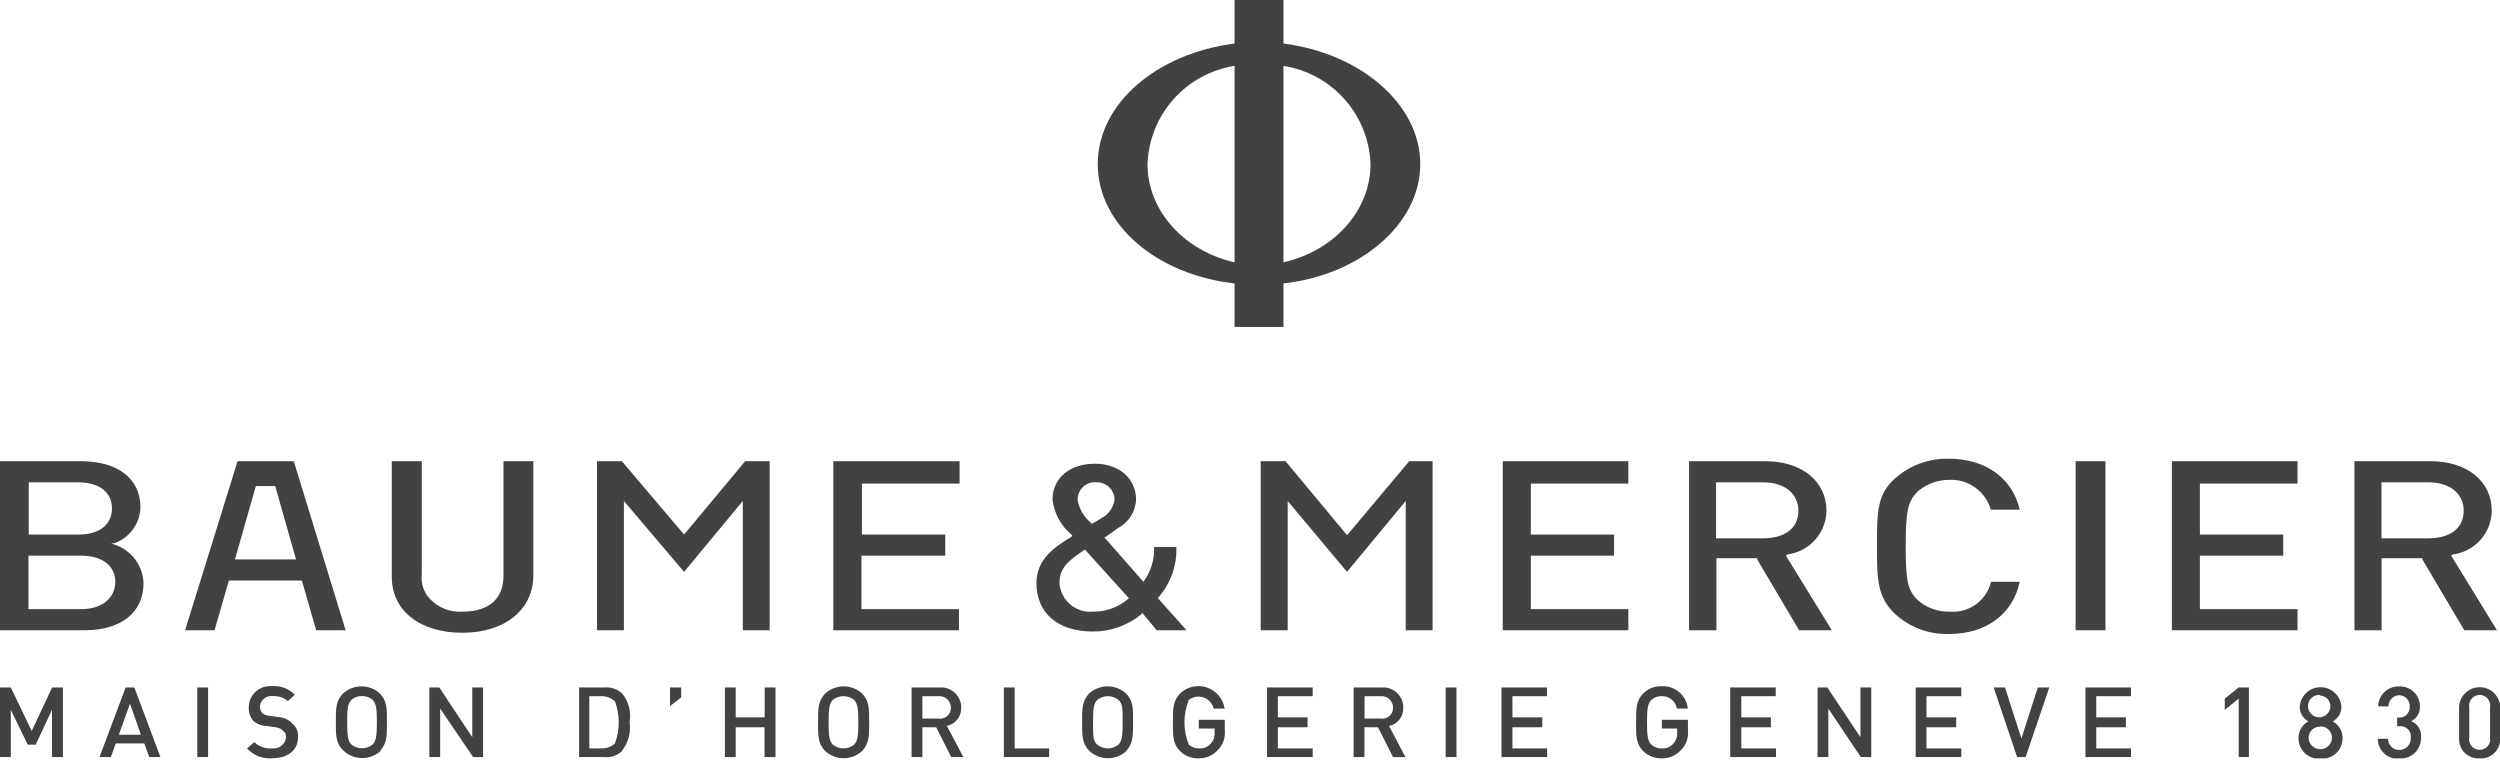 <svg width="175" height="54" viewBox="0 0 175 54" fill="none" xmlns="http://www.w3.org/2000/svg">
<g clip-path="url(#clip0_1730_15141)">
<path d="M89.842 18.362V4.612C91.499 4.872 93.013 5.7 94.125 6.955C95.238 8.209 95.878 9.812 95.937 11.487C95.937 14.794 93.325 17.578 89.842 18.362ZM86.42 18.362C82.938 17.578 80.326 14.794 80.326 11.487C80.385 9.812 81.025 8.209 82.137 6.955C83.249 5.7 84.764 4.872 86.42 4.612V18.362ZM89.842 3.046V0H86.42V3.046C81.005 3.742 76.843 7.223 76.843 11.487C76.843 15.751 80.996 19.232 86.42 19.841V22.887H89.842V19.841C95.257 19.232 99.419 15.664 99.419 11.487C99.419 7.31 95.266 3.742 89.842 3.046ZM32.379 42.815C31.961 42.845 31.542 42.782 31.151 42.632C30.759 42.481 30.406 42.247 30.116 41.944C29.893 41.717 29.725 41.443 29.622 41.141C29.52 40.84 29.486 40.52 29.524 40.204V32.285H27.425V40.378C27.425 42.728 29.367 44.294 32.371 44.294C35.374 44.294 37.333 42.641 37.333 40.291V32.285H35.244V40.291C35.244 41.944 34.199 42.815 32.371 42.815H32.379ZM41.791 32.285V44.12H43.672V35.07L47.886 40.03L51.995 35.07V44.12H53.876V32.285H52.16L47.886 37.419L43.532 32.285H41.791ZM5.694 42.641H1.994V38.899H5.694C7.139 38.899 8.071 39.595 8.071 40.726C8.071 41.858 7.139 42.641 5.694 42.641ZM1.994 33.764H5.476C6.965 33.764 7.836 34.461 7.836 35.592C7.836 36.723 6.965 37.419 5.494 37.419H2.011V33.764H1.994ZM7.993 38.116L7.775 38.029H7.993C8.52 37.846 8.979 37.506 9.307 37.055C9.635 36.603 9.818 36.063 9.83 35.505C9.83 33.503 8.236 32.285 5.677 32.285H0V44.12H5.894C8.454 44.12 10.047 42.902 10.047 40.813C10.024 40.208 9.816 39.624 9.45 39.142C9.084 38.659 8.578 38.301 8.001 38.116H7.993ZM16.447 39.16L17.909 34.026H19.267L20.721 39.16H16.447ZM16.629 32.285L12.955 44.12H15.019L16.02 40.639H21.131L22.132 44.12H24.195L20.565 32.285H16.629ZM60.301 38.899H66.169V37.419H60.336V33.852H67.17V32.285H58.333V44.12H67.127V42.641H60.301V38.899ZM94.256 37.419L89.99 32.285H88.249V44.12H90.138V35.07L94.291 40.03L98.4 35.07V44.12H100.281V32.285H98.644L94.335 37.419H94.265H94.256ZM120.123 37.681V33.764H123.423C124.92 33.764 125.887 34.548 125.887 35.766C125.887 36.984 124.92 37.681 123.423 37.681H120.123ZM125.112 38.812C125.859 38.718 126.547 38.358 127.05 37.799C127.554 37.24 127.839 36.518 127.854 35.766C127.854 33.678 126.113 32.285 123.58 32.285H118.234V44.12H120.149V39.073H123.005V39.16L125.939 44.12H128.229L125.016 38.899L125.112 38.812ZM145.294 44.12H147.383V32.285H145.294V44.12ZM166.703 37.681V33.764H170.002C171.491 33.764 172.458 34.548 172.458 35.766C172.458 36.984 171.491 37.681 170.002 37.681H166.703ZM171.587 38.899L171.692 38.812C172.438 38.718 173.125 38.358 173.627 37.798C174.129 37.239 174.412 36.517 174.425 35.766C174.425 33.678 172.684 32.285 170.159 32.285H164.813V44.12H166.711V39.073H169.567V39.16L172.501 44.12H174.791L171.587 38.899ZM107.159 38.899H112.984V37.419H107.159V33.852H113.985V32.285H105.192V44.12H113.985V42.641H107.159V38.899ZM153.991 38.899H159.825V37.419H153.991V33.852H160.826V32.285H152.032V44.12H160.826V42.641H153.991V38.899ZM139.356 35.679H141.384C140.879 33.503 139.034 32.111 136.422 32.111C135.075 32.075 133.762 32.54 132.739 33.416C131.389 34.548 131.389 35.853 131.389 38.116V38.203C131.389 40.552 131.389 41.858 132.765 43.076C133.778 43.952 135.082 44.418 136.422 44.381C139.034 44.381 140.897 42.989 141.384 40.726H139.373C139.221 41.362 138.846 41.923 138.316 42.306C137.785 42.69 137.135 42.87 136.483 42.815C135.674 42.838 134.885 42.559 134.271 42.032C133.54 41.335 133.4 40.726 133.4 38.203C133.4 35.679 133.566 35.07 134.271 34.374C134.876 33.873 135.636 33.596 136.422 33.59C137.075 33.554 137.722 33.74 138.255 34.12C138.789 34.5 139.177 35.05 139.356 35.679ZM78.942 41.944C78.261 42.52 77.395 42.829 76.504 42.815C75.941 42.866 75.381 42.694 74.945 42.336C74.508 41.977 74.23 41.462 74.17 40.9V40.752C74.17 39.708 74.884 39.186 75.912 38.49H75.964L79.029 41.884L78.942 41.944ZM76.695 33.764C76.858 33.753 77.021 33.773 77.175 33.824C77.33 33.876 77.473 33.957 77.596 34.064C77.719 34.171 77.82 34.301 77.892 34.446C77.965 34.592 78.008 34.751 78.019 34.913V34.983C77.978 35.261 77.87 35.525 77.705 35.752C77.539 35.979 77.322 36.163 77.07 36.288C76.878 36.416 76.681 36.532 76.478 36.636L76.417 36.723V36.636C75.89 36.23 75.538 35.639 75.433 34.983C75.428 34.663 75.55 34.355 75.772 34.125C75.994 33.895 76.297 33.763 76.617 33.756H76.721L76.695 33.764ZM81.127 41.77C81.956 40.804 82.391 39.562 82.346 38.29H80.787C80.822 39.127 80.58 39.952 80.1 40.639L80.039 40.726L77.287 37.593H77.357C77.662 37.419 78.228 36.984 78.228 36.984C78.6 36.793 78.916 36.508 79.144 36.157C79.371 35.805 79.503 35.401 79.525 34.983C79.525 33.503 78.341 32.459 76.643 32.459C74.945 32.459 73.674 33.416 73.674 34.983C73.789 35.934 74.263 36.805 74.998 37.419L75.067 37.506L74.98 37.593C73.805 38.29 72.551 39.16 72.551 40.813C72.551 42.902 74.031 44.207 76.504 44.207C77.746 44.212 78.951 43.781 79.908 42.989L79.96 42.902L80.97 44.12H83.06L81.04 41.858L81.127 41.77ZM3.639 52.996V49.69L2.499 52.126H1.942L0.757 49.69V52.996H0V48.123H0.757L2.22 51.169L3.648 48.123H4.405V52.996H3.648H3.639ZM9.098 49.254L8.323 51.43H9.864L9.098 49.254ZM10.448 52.996L10.1 52.039H8.106L7.757 52.996H6.965L8.794 48.123H9.403L11.231 52.996H10.448ZM13.809 52.996H14.566V48.123H13.809V52.996ZM19.032 53.083C18.709 53.105 18.384 53.054 18.082 52.933C17.781 52.813 17.511 52.626 17.291 52.387L17.796 51.952C17.968 52.109 18.17 52.228 18.39 52.303C18.611 52.378 18.844 52.407 19.076 52.387C19.306 52.409 19.535 52.339 19.712 52.192C19.89 52.045 20.003 51.834 20.025 51.604C20.03 51.521 20.016 51.439 19.983 51.363C19.949 51.287 19.898 51.221 19.833 51.169C19.688 51.019 19.493 50.926 19.285 50.908L18.693 50.821C18.346 50.817 18.011 50.694 17.744 50.473C17.517 50.206 17.399 49.865 17.413 49.515C17.413 49.122 17.569 48.745 17.846 48.466C18.123 48.188 18.5 48.03 18.893 48.027H19.085C19.372 48.01 19.659 48.056 19.927 48.161C20.194 48.266 20.436 48.428 20.634 48.636L20.155 49.072C19.848 48.825 19.46 48.701 19.067 48.724C18.861 48.704 18.656 48.764 18.494 48.892C18.331 49.02 18.225 49.206 18.197 49.411C18.195 49.443 18.195 49.475 18.197 49.507C18.202 49.671 18.27 49.827 18.388 49.942C18.555 50.055 18.752 50.115 18.954 50.116L19.52 50.203C19.875 50.221 20.209 50.377 20.451 50.638C20.595 50.75 20.708 50.897 20.779 51.064C20.851 51.231 20.879 51.414 20.861 51.595C20.861 52.553 20.112 53.075 19.067 53.075L19.032 53.083ZM26.085 48.985C25.874 48.814 25.611 48.721 25.34 48.721C25.069 48.721 24.806 48.814 24.596 48.985C24.352 49.246 24.3 49.594 24.3 50.551C24.3 51.508 24.352 51.856 24.596 52.117C24.806 52.288 25.069 52.38 25.34 52.38C25.611 52.38 25.874 52.288 26.085 52.117C26.328 51.856 26.381 51.508 26.381 50.551C26.381 49.594 26.328 49.246 26.085 48.985ZM26.659 52.553C26.305 52.883 25.838 53.066 25.353 53.066C24.869 53.066 24.402 52.883 24.047 52.553C23.508 52.039 23.508 51.517 23.508 50.56C23.508 49.602 23.508 49.08 23.995 48.558C24.35 48.228 24.816 48.044 25.301 48.044C25.786 48.044 26.252 48.228 26.607 48.558C27.095 49.08 27.086 49.602 27.086 50.56C27.086 51.517 27.086 52.039 26.607 52.561L26.659 52.553ZM33.119 52.996L30.812 49.602V52.996H30.055V48.123H30.751L33.059 51.604V48.123H33.816V52.996H33.119ZM43.019 49.08C42.781 48.862 42.471 48.738 42.148 48.732H41.251V52.387H42.174C42.497 52.381 42.807 52.257 43.045 52.039C43.401 51.085 43.401 50.034 43.045 49.08H43.019ZM43.567 52.561C43.396 52.722 43.193 52.844 42.97 52.919C42.748 52.994 42.512 53.02 42.279 52.996H40.537V48.123H42.279C42.512 48.099 42.748 48.126 42.97 48.2C43.193 48.276 43.396 48.398 43.567 48.558C43.787 48.838 43.946 49.16 44.033 49.505C44.12 49.85 44.133 50.209 44.072 50.56C44.124 50.913 44.102 51.272 44.01 51.616C43.917 51.961 43.754 52.282 43.532 52.561H43.567ZM46.902 48.123V49.428L47.685 48.819V48.123H46.902ZM53.519 52.996V50.908H51.499V52.996H50.741V48.123H51.499V50.212H53.527V48.123H54.285V52.996H53.519ZM59.787 48.993C59.576 48.825 59.313 48.733 59.043 48.733C58.772 48.733 58.51 48.825 58.298 48.993C58.055 49.254 58.002 49.602 58.002 50.56C58.002 51.517 58.055 51.865 58.298 52.126C58.51 52.295 58.772 52.387 59.043 52.387C59.313 52.387 59.576 52.295 59.787 52.126C60.031 51.865 60.083 51.517 60.083 50.56C60.083 49.602 60.031 49.254 59.787 48.993ZM60.362 52.561C60.007 52.892 59.541 53.075 59.056 53.075C58.571 53.075 58.105 52.892 57.75 52.561C57.262 52.039 57.262 51.517 57.262 50.56C57.262 49.602 57.262 49.08 57.75 48.558C58.105 48.228 58.571 48.044 59.056 48.044C59.541 48.044 60.007 48.228 60.362 48.558C60.849 49.08 60.841 49.602 60.841 50.56C60.841 51.517 60.841 52.039 60.362 52.561ZM65.69 48.732H64.567V50.299H65.69C65.801 50.317 65.915 50.31 66.023 50.279C66.131 50.247 66.231 50.192 66.314 50.117C66.398 50.041 66.464 49.948 66.506 49.844C66.549 49.74 66.568 49.628 66.561 49.515C66.56 49.411 66.538 49.309 66.497 49.213C66.456 49.117 66.397 49.031 66.323 48.958C66.248 48.885 66.16 48.828 66.064 48.789C65.967 48.75 65.864 48.731 65.76 48.732H65.716H65.69ZM66.587 52.996L65.534 50.908H64.567V52.996H63.81V48.123H65.743C66.115 48.089 66.486 48.203 66.775 48.441C67.063 48.679 67.246 49.022 67.284 49.394V49.507C67.302 49.808 67.211 50.107 67.027 50.347C66.843 50.586 66.579 50.752 66.282 50.812L67.432 52.988H66.561L66.587 52.996ZM70.27 52.996V48.123H71.027V52.387H73.439V52.996H70.252H70.27ZM78.289 48.993C78.079 48.824 77.818 48.731 77.549 48.731C77.279 48.731 77.018 48.824 76.808 48.993C76.556 49.254 76.512 49.602 76.512 50.56C76.512 51.517 76.512 51.865 76.808 52.126C77.018 52.296 77.279 52.388 77.549 52.388C77.818 52.388 78.079 52.296 78.289 52.126C78.541 51.865 78.585 51.517 78.585 50.56C78.585 49.602 78.585 49.254 78.289 48.993ZM78.863 52.561C78.509 52.892 78.042 53.075 77.557 53.075C77.073 53.075 76.606 52.892 76.251 52.561C75.746 52.039 75.746 51.517 75.746 50.56C75.746 49.602 75.746 49.08 76.225 48.558C76.58 48.228 77.046 48.044 77.531 48.044C78.016 48.044 78.483 48.228 78.837 48.558C79.333 49.08 79.316 49.602 79.316 50.56C79.316 51.517 79.316 52.039 78.837 52.561H78.863ZM85.271 52.474C85.103 52.671 84.893 52.828 84.656 52.933C84.42 53.038 84.163 53.09 83.904 53.083C83.661 53.093 83.418 53.052 83.192 52.962C82.965 52.872 82.76 52.735 82.59 52.561C82.093 52.039 82.102 51.517 82.102 50.56C82.102 49.602 82.102 49.08 82.59 48.558C82.833 48.319 83.138 48.151 83.472 48.074C83.805 47.997 84.152 48.013 84.477 48.121C84.801 48.229 85.089 48.425 85.309 48.686C85.529 48.947 85.673 49.265 85.724 49.602H84.958C84.915 49.424 84.828 49.259 84.705 49.123C84.582 48.987 84.427 48.884 84.253 48.823C84.08 48.763 83.894 48.746 83.713 48.776C83.532 48.806 83.361 48.88 83.216 48.993C82.81 49.998 82.81 51.121 83.216 52.126C83.419 52.307 83.685 52.401 83.957 52.387C84.109 52.398 84.263 52.372 84.404 52.312C84.545 52.251 84.669 52.158 84.766 52.039C84.86 51.933 84.931 51.809 84.974 51.674C85.018 51.539 85.033 51.397 85.019 51.256V50.995H83.913V50.386H85.733V51.082C85.763 51.333 85.738 51.587 85.66 51.828C85.582 52.068 85.452 52.289 85.28 52.474H85.271ZM88.693 52.996V48.123H91.888V48.732H89.45V50.212H91.531V50.908H89.45V52.387H91.888V52.996H88.693ZM96.642 48.732H95.519V50.299H96.642C96.753 50.317 96.867 50.31 96.975 50.279C97.083 50.247 97.182 50.192 97.266 50.117C97.35 50.041 97.415 49.948 97.458 49.844C97.501 49.74 97.519 49.628 97.512 49.515C97.51 49.307 97.426 49.108 97.277 48.961C97.129 48.815 96.929 48.732 96.72 48.732H96.642ZM97.512 52.996L96.459 50.908H95.51V52.996H94.752V48.123H96.685C96.87 48.105 97.056 48.124 97.234 48.178C97.412 48.232 97.576 48.321 97.72 48.439C97.863 48.557 97.981 48.702 98.068 48.866C98.155 49.029 98.209 49.209 98.226 49.394V49.515C98.245 49.816 98.156 50.113 97.973 50.353C97.791 50.593 97.529 50.759 97.234 50.821L98.383 52.996H97.512ZM101.195 52.996H101.953V48.123H101.195V52.996ZM105.104 52.996V48.123H108.291V48.732H105.871V50.212H107.96V50.908H105.871V52.387H108.3V52.996H105.113H105.104ZM117.694 52.474C117.525 52.672 117.314 52.83 117.075 52.935C116.837 53.04 116.579 53.091 116.318 53.083C116.075 53.09 115.833 53.047 115.607 52.957C115.381 52.867 115.176 52.733 115.004 52.561C114.516 52.039 114.525 51.517 114.525 50.56C114.525 49.602 114.525 49.08 115.004 48.558C115.174 48.384 115.379 48.248 115.606 48.158C115.832 48.068 116.075 48.026 116.318 48.036C116.766 48.011 117.207 48.161 117.547 48.452C117.888 48.744 118.103 49.156 118.147 49.602H117.381C117.341 49.354 117.212 49.129 117.018 48.969C116.824 48.809 116.578 48.725 116.327 48.732C116.058 48.719 115.796 48.813 115.596 48.993C115.343 49.254 115.291 49.602 115.291 50.56C115.291 51.517 115.343 51.865 115.596 52.126C115.796 52.306 116.058 52.4 116.327 52.387C116.482 52.4 116.637 52.374 116.779 52.314C116.922 52.253 117.047 52.159 117.146 52.039C117.239 51.933 117.31 51.809 117.354 51.674C117.397 51.539 117.412 51.397 117.398 51.256V50.995H116.327V50.386H118.155V51.082C118.186 51.333 118.161 51.587 118.083 51.828C118.005 52.068 117.875 52.289 117.703 52.474H117.694ZM121.116 52.996V48.123H124.302V48.732H121.891V50.212H123.963V50.908H121.891V52.387H124.32V52.996H121.133H121.116ZM130.257 52.996L127.985 49.602V52.996H127.228V48.123H127.915L130.231 51.604V48.123H130.989V52.996H130.257ZM134.097 52.996V48.123H137.292V48.732H134.854V50.212H136.935V50.908H134.854V52.387H137.292V52.996H134.08H134.097ZM141.794 52.996H141.201L139.556 48.123H140.348L141.498 51.691L142.647 48.123H143.448L141.794 52.996ZM145.981 52.996V48.123H149.168V48.732H146.739V50.212H148.811V50.908H146.739V52.387H149.168V52.996H145.981ZM156.708 52.996V48.906L155.733 49.69V48.906L156.708 48.123H157.422V52.996H156.716H156.708ZM162.384 48.645C162.23 48.637 162.076 48.675 161.943 48.753C161.81 48.832 161.703 48.949 161.636 49.088C161.569 49.228 161.544 49.384 161.566 49.538C161.588 49.691 161.655 49.834 161.758 49.95C161.861 50.065 161.997 50.147 162.147 50.186C162.296 50.224 162.455 50.218 162.601 50.167C162.747 50.115 162.875 50.022 162.968 49.899C163.061 49.775 163.116 49.627 163.124 49.472C163.134 49.275 163.065 49.082 162.933 48.935C162.801 48.789 162.616 48.7 162.419 48.689L162.384 48.645ZM162.419 50.864C162.315 50.861 162.211 50.878 162.114 50.914C162.016 50.951 161.927 51.007 161.851 51.078C161.775 51.149 161.714 51.234 161.671 51.329C161.628 51.424 161.604 51.526 161.601 51.63C161.601 51.847 161.687 52.055 161.84 52.209C161.994 52.362 162.202 52.448 162.419 52.448C162.636 52.448 162.844 52.362 162.998 52.209C163.151 52.055 163.238 51.847 163.238 51.63C163.236 51.526 163.215 51.423 163.174 51.328C163.133 51.232 163.074 51.145 162.999 51.073C162.925 51 162.837 50.943 162.74 50.904C162.644 50.865 162.541 50.846 162.437 50.847L162.419 50.864ZM162.437 53.109C162.235 53.126 162.033 53.099 161.843 53.031C161.652 52.963 161.479 52.856 161.333 52.716C161.188 52.576 161.073 52.407 160.998 52.22C160.922 52.033 160.887 51.832 160.896 51.63C160.899 51.397 160.964 51.17 161.085 50.971C161.206 50.772 161.378 50.609 161.583 50.499C161.396 50.397 161.241 50.246 161.135 50.062C161.029 49.877 160.976 49.667 160.983 49.455C161.011 49.087 161.177 48.745 161.447 48.494C161.718 48.244 162.073 48.105 162.441 48.105C162.809 48.105 163.164 48.244 163.435 48.494C163.705 48.745 163.871 49.087 163.899 49.455C163.905 49.668 163.851 49.879 163.743 50.063C163.635 50.248 163.478 50.398 163.29 50.499C163.496 50.608 163.669 50.77 163.79 50.969C163.911 51.169 163.976 51.397 163.978 51.63C163.992 52.007 163.856 52.375 163.6 52.652C163.344 52.929 162.988 53.094 162.611 53.109H162.437ZM167.983 53.109C167.788 53.129 167.592 53.107 167.407 53.046C167.221 52.985 167.051 52.886 166.906 52.754C166.762 52.623 166.646 52.463 166.568 52.284C166.489 52.105 166.449 51.912 166.45 51.717H167.164C167.164 51.925 167.247 52.124 167.394 52.271C167.541 52.418 167.74 52.5 167.948 52.5C168.161 52.5 168.366 52.416 168.517 52.266C168.669 52.116 168.755 51.913 168.757 51.7V51.63C168.768 51.537 168.761 51.443 168.735 51.352C168.71 51.262 168.666 51.178 168.608 51.104C168.55 51.031 168.478 50.969 168.396 50.924C168.314 50.878 168.224 50.849 168.131 50.838C168.061 50.828 167.991 50.828 167.922 50.838H167.8V50.229H167.922C168.025 50.236 168.129 50.22 168.226 50.183C168.322 50.145 168.41 50.087 168.482 50.013C168.554 49.938 168.609 49.849 168.643 49.751C168.677 49.653 168.689 49.549 168.679 49.446C168.683 49.346 168.666 49.247 168.632 49.154C168.597 49.061 168.544 48.975 168.476 48.903C168.408 48.83 168.326 48.771 168.236 48.73C168.145 48.689 168.047 48.666 167.948 48.663C167.744 48.669 167.552 48.755 167.41 48.901C167.269 49.047 167.19 49.242 167.19 49.446H166.476C166.478 49.262 166.515 49.08 166.586 48.91C166.658 48.741 166.762 48.587 166.893 48.458C167.024 48.328 167.179 48.226 167.35 48.157C167.52 48.087 167.703 48.052 167.887 48.053H167.948C168.314 48.037 168.671 48.166 168.942 48.412C169.213 48.658 169.375 49.002 169.393 49.367V49.437C169.409 49.654 169.358 49.87 169.248 50.056C169.137 50.243 168.972 50.391 168.775 50.481C168.999 50.568 169.188 50.725 169.314 50.93C169.44 51.134 169.495 51.374 169.471 51.613C169.48 51.799 169.451 51.985 169.387 52.16C169.323 52.336 169.225 52.496 169.099 52.634C168.973 52.771 168.821 52.883 168.652 52.961C168.483 53.04 168.3 53.084 168.113 53.092H167.948L167.983 53.109ZM174.303 49.524C174.324 49.417 174.32 49.307 174.293 49.202C174.266 49.096 174.216 48.998 174.147 48.914C174.077 48.83 173.99 48.763 173.892 48.717C173.793 48.67 173.685 48.646 173.576 48.646C173.468 48.646 173.36 48.67 173.261 48.717C173.163 48.763 173.076 48.83 173.006 48.914C172.937 48.998 172.887 49.096 172.86 49.202C172.833 49.307 172.829 49.417 172.85 49.524V51.613C172.829 51.72 172.833 51.83 172.86 51.935C172.887 52.041 172.937 52.139 173.006 52.223C173.076 52.306 173.163 52.374 173.261 52.42C173.36 52.467 173.468 52.491 173.576 52.491C173.685 52.491 173.793 52.467 173.892 52.42C173.99 52.374 174.077 52.306 174.147 52.223C174.216 52.139 174.266 52.041 174.293 51.935C174.32 51.83 174.324 51.72 174.303 51.613V49.524ZM173.572 53.092C173.213 53.114 172.86 52.992 172.591 52.754C172.322 52.515 172.158 52.18 172.136 51.822V49.437C172.164 49.075 172.328 48.736 172.595 48.489C172.862 48.242 173.213 48.105 173.576 48.105C173.94 48.105 174.291 48.242 174.558 48.489C174.825 48.736 174.989 49.075 175.017 49.437V51.7C175.022 51.878 174.991 52.055 174.927 52.222C174.863 52.388 174.767 52.541 174.644 52.67C174.521 52.799 174.374 52.903 174.211 52.975C174.048 53.048 173.872 53.087 173.694 53.092H173.572Z" fill="#424242"/>
</g>
<defs>
<clipPath id="clip0_1730_15141">
<rect width="175" height="53.083" fill="white"/>
</clipPath>
</defs>
</svg>
